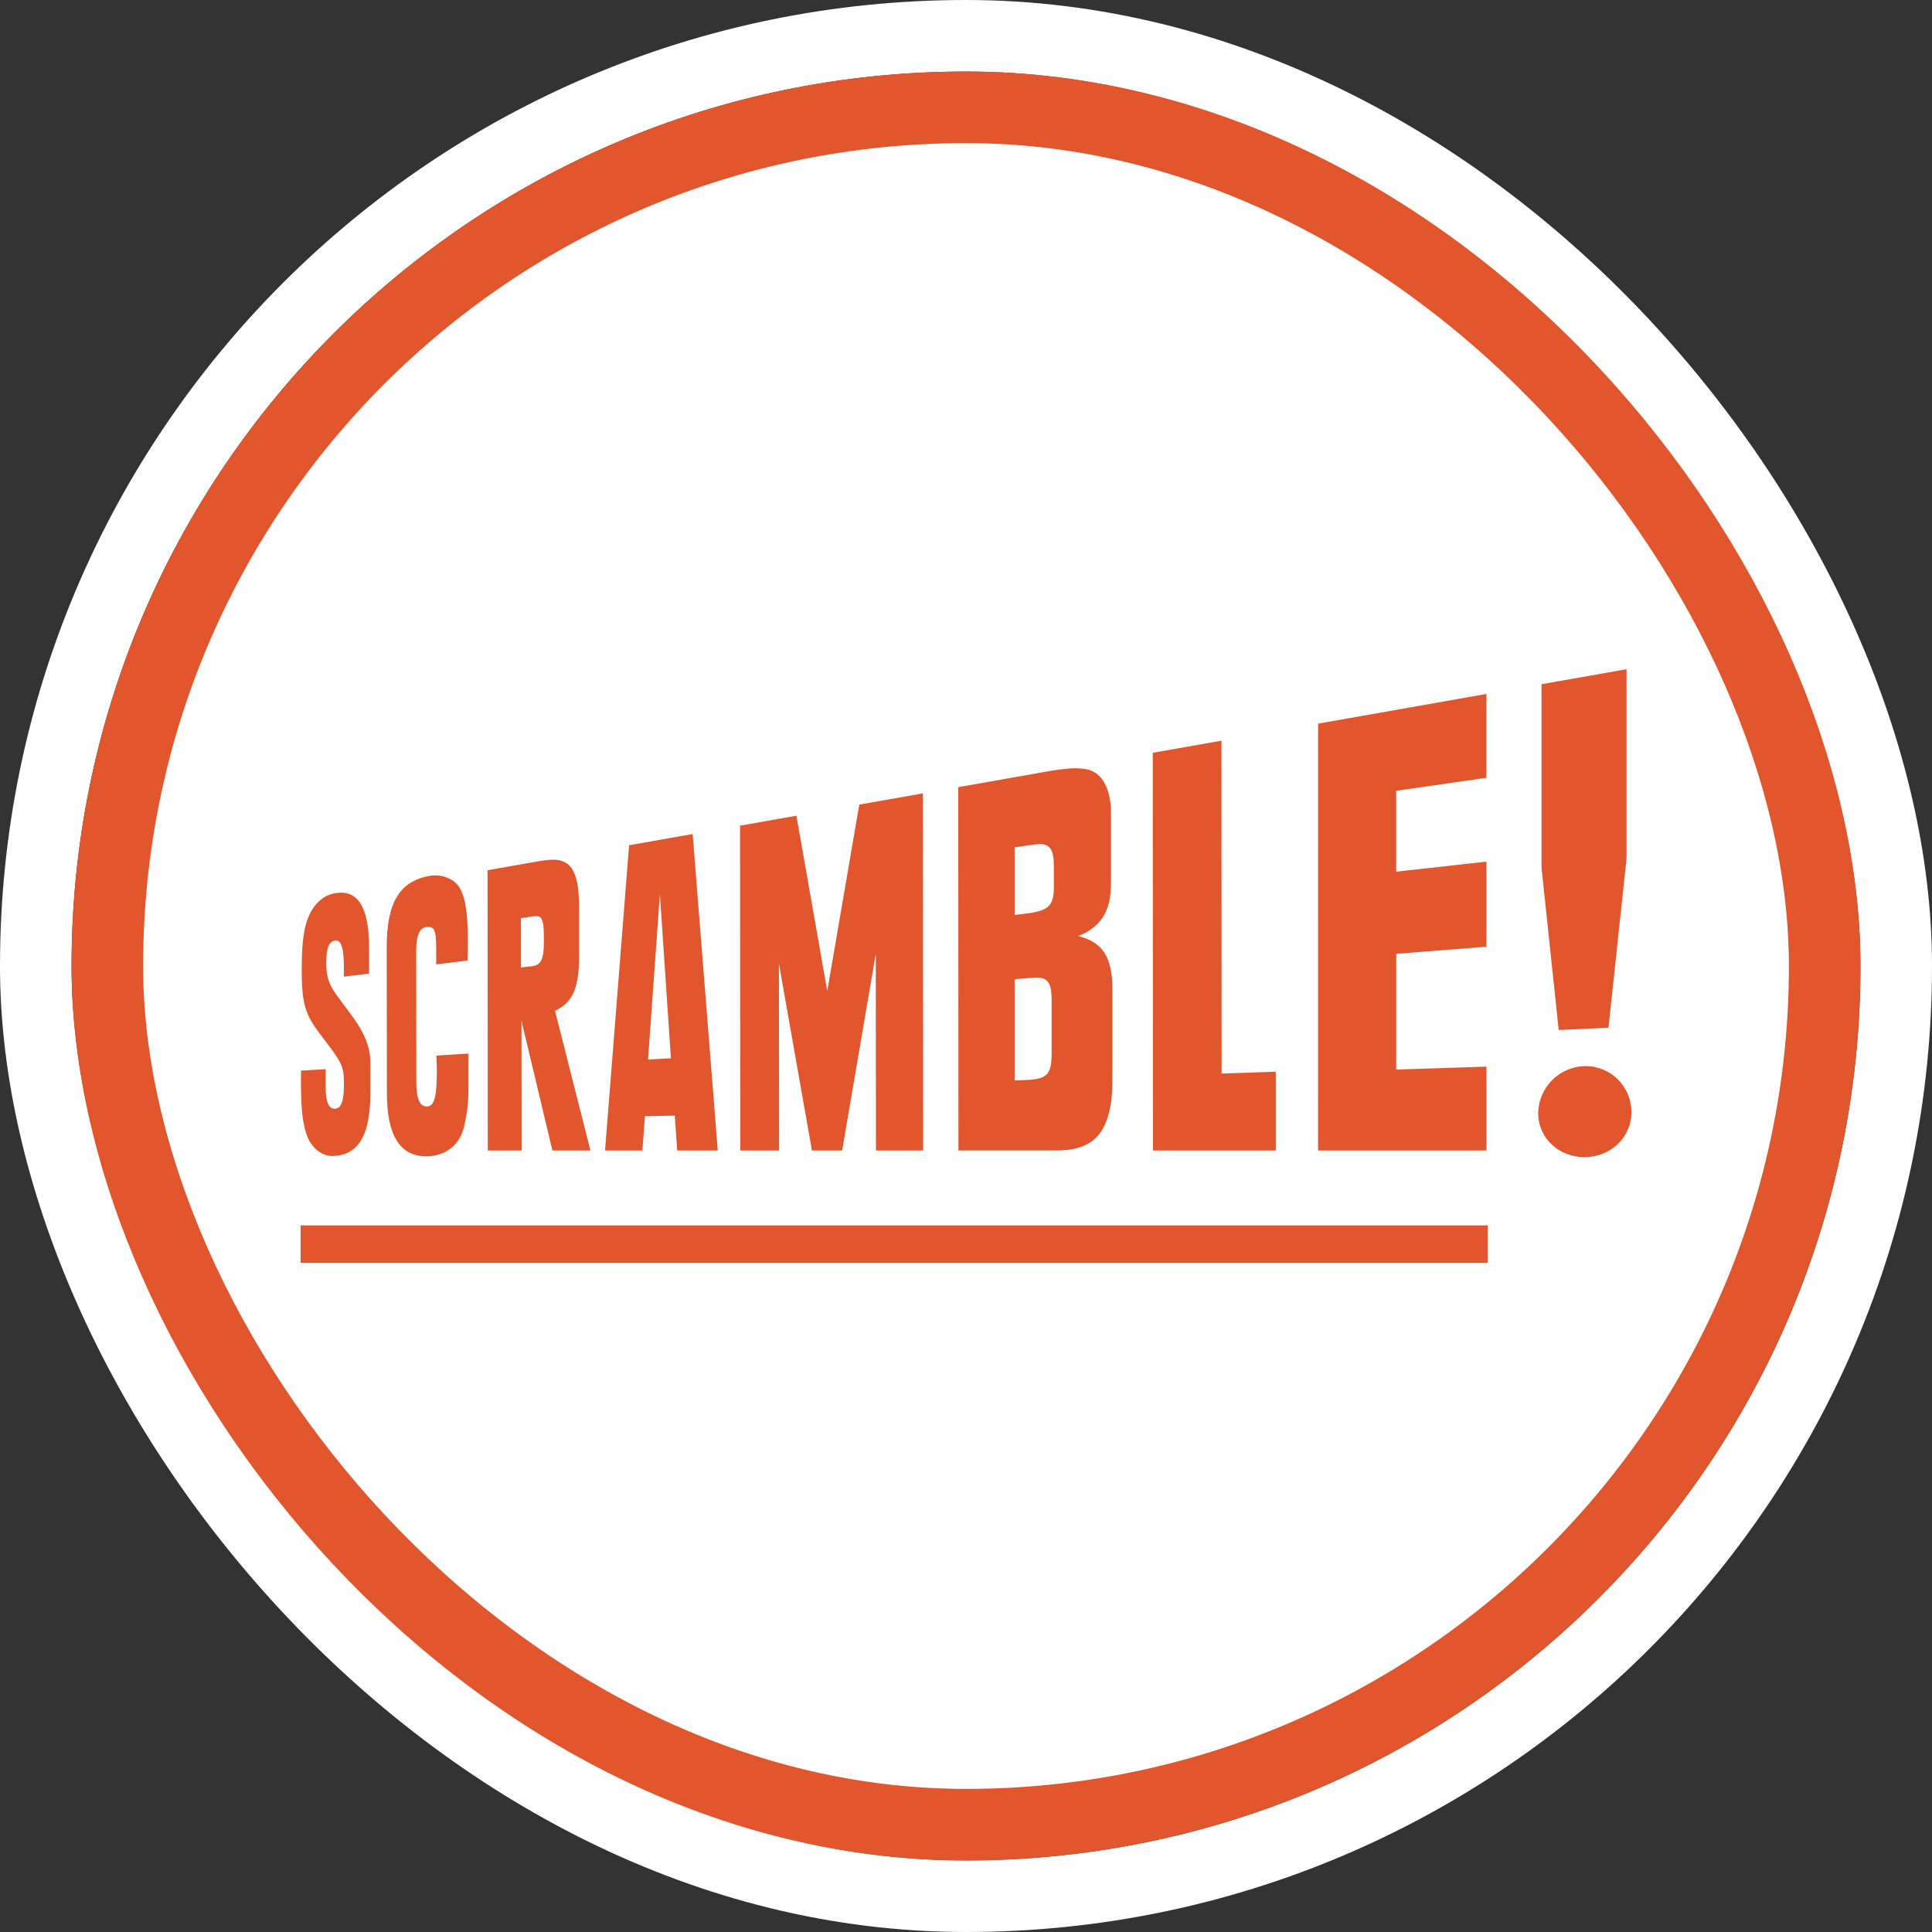 <svg width="54" height="54" viewBox="0 0 54 54" fill="none" xmlns="http://www.w3.org/2000/svg">
<rect x="0" y="0" width="54" height="54" fill="#333333" stroke="none"/>
<rect x="1" y="1" width="52" height="52" rx="26" stroke="white" stroke-width="2"/>
<rect x="3" y="3" width="48" height="48" rx="24" fill="white"/>
<rect x="3" y="3" width="48" height="48" rx="24" stroke="#E2562E" stroke-width="2"/>
<path d="M8.402 35.297H41.581V34.251H8.402V35.297ZM42.994 31.126C42.994 31.806 43.568 32.341 44.283 32.342C45.013 32.344 45.599 31.794 45.599 31.09C45.599 30.348 44.994 29.777 44.283 29.799C43.568 29.822 42.994 30.41 42.994 31.126ZM36.84 32.156H41.547L41.547 29.813L39.025 29.895V26.66L41.547 26.462L41.547 24.083L39.024 24.364L39.024 22.103L41.546 21.74L41.546 19.396L36.841 20.226L36.84 32.156ZM34.145 30.006L34.14 20.702L32.22 21.041L32.226 32.156H35.659V29.955L34.145 30.006ZM28.36 27.369L28.872 27.327C29.271 27.295 29.393 27.435 29.393 27.959V29.429C29.394 30.044 29.272 30.168 28.622 30.189L28.467 30.195L28.36 30.198L28.36 27.369ZM28.36 25.572V23.684L28.932 23.602C29.308 23.548 29.454 23.692 29.455 24.187L29.455 24.803C29.455 25.328 29.296 25.466 28.634 25.54L28.36 25.572ZM26.784 22.001L26.789 32.156L29.556 32.155C30.277 32.155 30.721 31.897 30.926 31.327C31.067 30.909 31.093 30.693 31.093 29.907V27.672C31.093 26.762 30.835 26.339 30.138 26.162C30.529 26.017 30.822 25.741 30.937 25.407C31.027 25.181 31.053 24.978 31.053 24.562V22.728C31.053 22.05 30.808 21.599 30.388 21.503C30.087 21.449 29.825 21.465 29.224 21.571L26.784 22.001ZM20.69 32.156H21.777L21.771 26.933L22.694 32.156H23.538L24.478 26.664L24.483 32.156L25.802 32.156L25.797 22.175L24.017 22.489L23.122 27.699L22.26 22.799L20.684 23.078L20.69 32.156ZM18.444 24.995L18.752 29.58L18.113 29.613L18.444 24.995ZM19.36 23.311L17.583 23.625L16.911 32.156H17.955L18.026 31.199L18.86 31.182L18.928 32.156H20.062L19.36 23.311ZM14.56 25.662L14.931 25.609C15.144 25.578 15.201 25.696 15.201 26.178V26.35C15.201 26.797 15.116 26.978 14.883 27.004L14.561 27.041L14.56 25.662ZM15.512 28.249C16.002 28.032 16.187 27.618 16.186 26.728V25.37C16.186 24.68 16.081 24.311 15.852 24.14C15.662 24.011 15.481 23.996 14.973 24.086L13.628 24.323L13.634 32.156H14.579L14.575 28.532L15.44 32.156H16.503L15.512 28.249ZM13.07 26.848L13.077 26.334C13.077 25.23 12.946 24.759 12.6 24.58C12.41 24.473 12.209 24.445 11.998 24.483C11.167 24.632 10.808 25.235 10.809 26.469L10.814 30.554C10.814 31.725 11.175 32.317 11.907 32.32C12.461 32.322 12.869 31.986 12.978 31.462C13.049 31.122 13.101 30.892 13.094 30.247C13.094 30.17 13.094 29.448 13.094 29.448L12.196 29.504C12.209 29.761 12.209 29.835 12.209 29.964C12.209 30.671 12.135 30.92 11.931 30.926C11.734 30.931 11.637 30.712 11.636 30.247L11.632 26.589C11.631 26.134 11.735 25.918 11.937 25.91C12.148 25.901 12.191 26.001 12.192 26.526L12.192 26.955L13.07 26.848ZM8.414 29.924C8.399 30.921 8.451 31.349 8.556 31.671C8.671 32.053 8.979 32.329 9.324 32.311C10.065 32.273 10.354 31.668 10.353 30.5C10.353 30.5 10.353 29.762 10.353 29.659C10.335 28.994 9.917 28.499 9.594 28.065C9.277 27.638 9.126 27.456 9.12 26.949C9.114 26.512 9.189 26.322 9.357 26.288C9.664 26.223 9.604 27.057 9.61 27.298L10.317 27.213V26.506C10.317 25.143 9.875 24.884 9.378 24.963C8.99 25.023 8.746 25.332 8.63 25.608C8.531 25.84 8.432 26.169 8.433 27.098C8.433 28.055 8.533 28.349 8.919 28.866L9.279 29.345C9.563 29.738 9.613 29.865 9.613 30.288C9.614 30.782 9.537 30.985 9.356 30.99C9.188 30.996 9.102 30.789 9.102 30.382V29.884L8.414 29.924ZM44.958 28.725L43.566 28.789L43.106 24.441C43.093 24.364 43.086 24.274 43.086 24.17V23.897L43.086 19.124L45.462 18.705V23.631V23.913C45.462 24.02 45.455 24.115 45.441 24.197L44.958 28.725Z" fill="#E2562E"/>
</svg>

